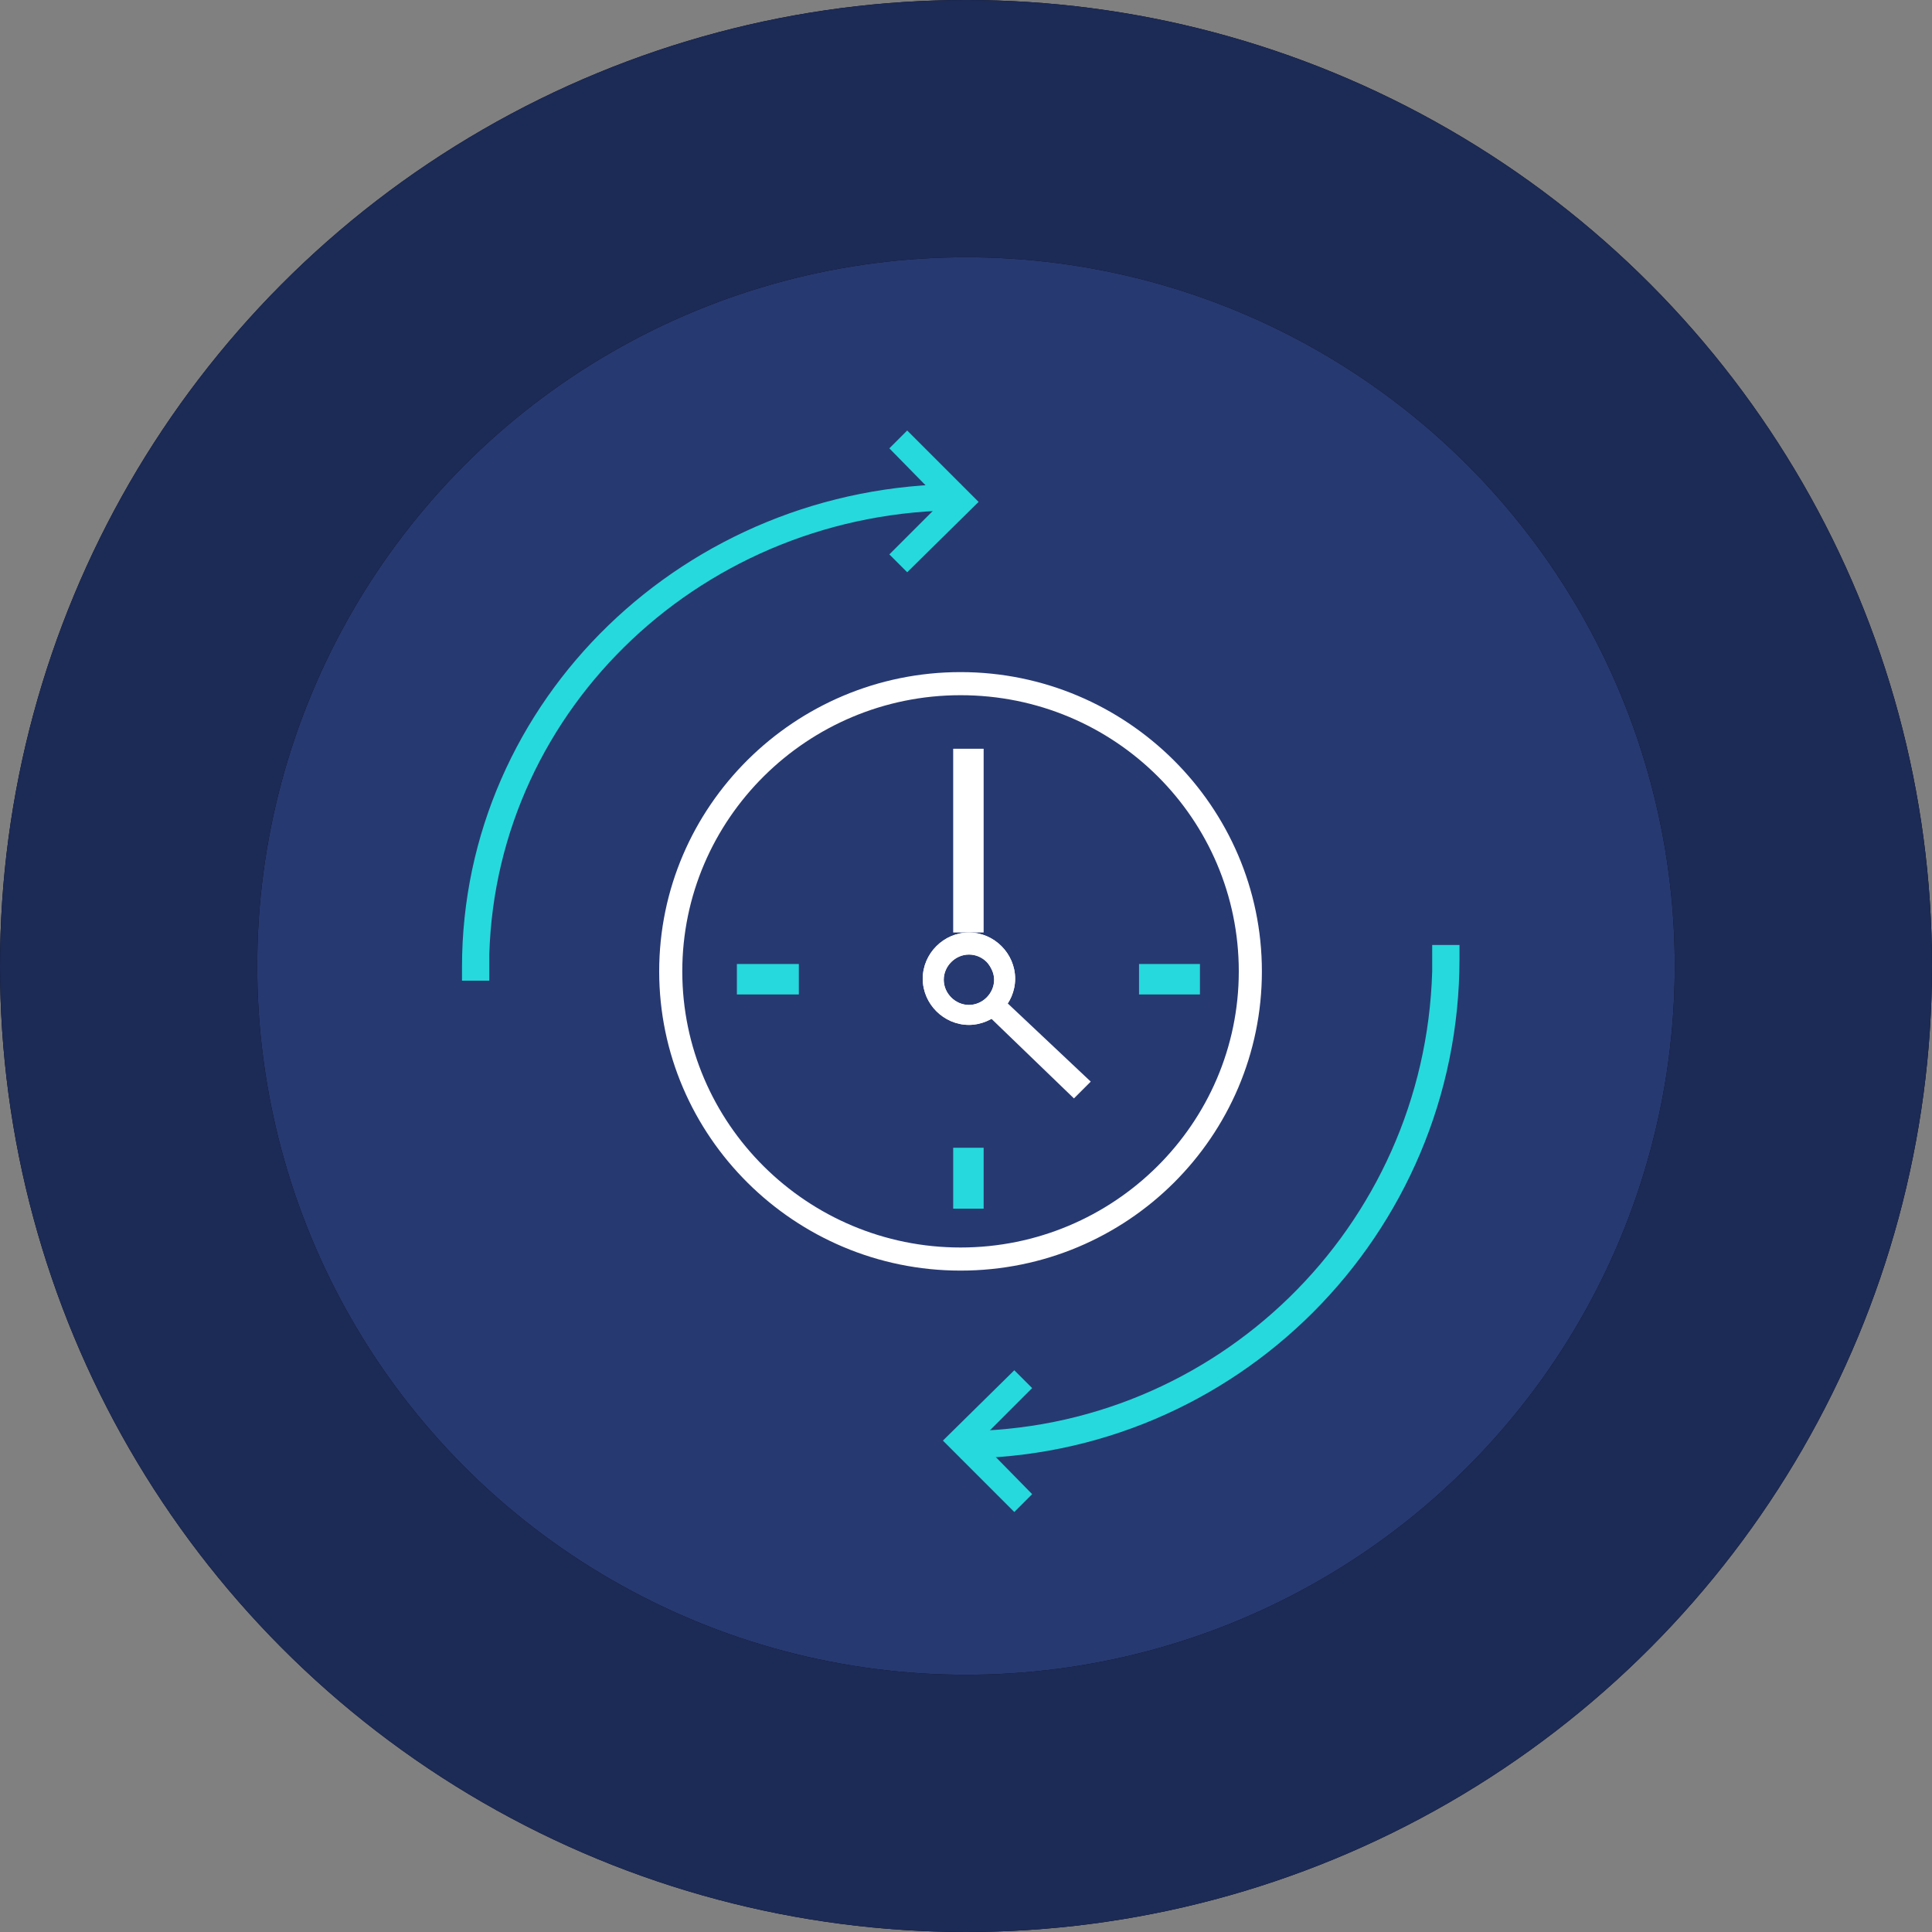 <?xml version="1.0" encoding="UTF-8"?> <svg xmlns="http://www.w3.org/2000/svg" width="184" height="184" viewBox="0 0 184 184" xml:space="preserve"><rect x="0" y="0" width="184" height="184" fill="#808080" stroke="none"/><circle fill-rule="evenodd" clip-rule="evenodd" cx="45" cy="35" r="92" transform="translate(47 57)"></circle><circle fill-rule="evenodd" clip-rule="evenodd" fill="#1C2A56" cx="45" cy="35" r="92" transform="translate(47 57)"></circle><circle fill-rule="evenodd" clip-rule="evenodd" cx="45" cy="35" r="67.5" transform="translate(47 57)"></circle><circle fill-rule="evenodd" clip-rule="evenodd" fill="#273971" cx="45" cy="35" r="67.5" transform="translate(47 57)"></circle><g fill-rule="evenodd" clip-rule="evenodd"><g fill="#26D9DC"><path d="M44 93.3v-1.2c0-25.4 21.3-46 47.5-46v2.5c-24.3 0-44.2 18.7-44.9 42.3v2.5H44zm47.5 45.6v-2.6c24.3 0 44.2-19.4 44.9-43.8V90h2.6v1.3c0 26.3-21.3 47.6-47.5 47.6z"></path><path d="m86.4 54.5-1.7-1.7 5-5-5-5.1 1.7-1.7 6.8 6.8zM96.6 144l-6.8-6.8 6.8-6.7 1.7 1.7-5 5 5 5.1z"></path></g><path fill="#FFF" d="M90.78 71.31h2.9v17.5h-2.9z"></path><path fill="#FFF" d="M91.48 121.01c-15.8 0-28.7-12.8-28.7-28.5s12.9-28.5 28.7-28.5 28.7 12.8 28.7 28.5-12.8 28.5-28.7 28.5zm0-54.8c-14.6 0-26.5 11.8-26.5 26.3s11.9 26.3 26.5 26.3 26.5-11.8 26.5-26.3-11.8-26.3-26.5-26.3z"></path><path fill="#26D9DC" d="M70.18 91.81h5.9v2.9h-5.9zM108.48 91.81h5.8v2.9h-5.8zM90.78 109.31h2.9v5.8h-2.9z"></path><path fill="#FFF" d="M92.28 97.61c-2.4 0-4.4-2-4.4-4.4s2-4.4 4.4-4.4c2.4 0 4.4 2 4.4 4.4s-2 4.4-4.4 4.4zm0-6.7c-1.3 0-2.4 1.1-2.4 2.4s1.1 2.4 2.4 2.4c1.3 0 2.4-1.1 2.4-2.4s-1.1-2.4-2.4-2.4z"></path><path fill="#FFF" d="M92.28 97.61c-2.4 0-4.4-2-4.4-4.4 0-2.4 2-4.4 4.4-4.4s4.4 2 4.4 4.4c0 1.2-.5 2.3-1.3 3.1-.8.8-2 1.3-3.1 1.3zm0-6.7c-1.3 0-2.4 1.1-2.4 2.4 0 1.3 1.1 2.4 2.4 2.4 1.3 0 2.4-1.1 2.4-2.4 0-.6-.3-1.2-.7-1.7-.5-.5-1.1-.7-1.7-.7z"></path><path fill="#FFF" d="m93.78 96.41 1.5-1.5 8.6 8.1-1.6 1.6z"></path></g></svg> 